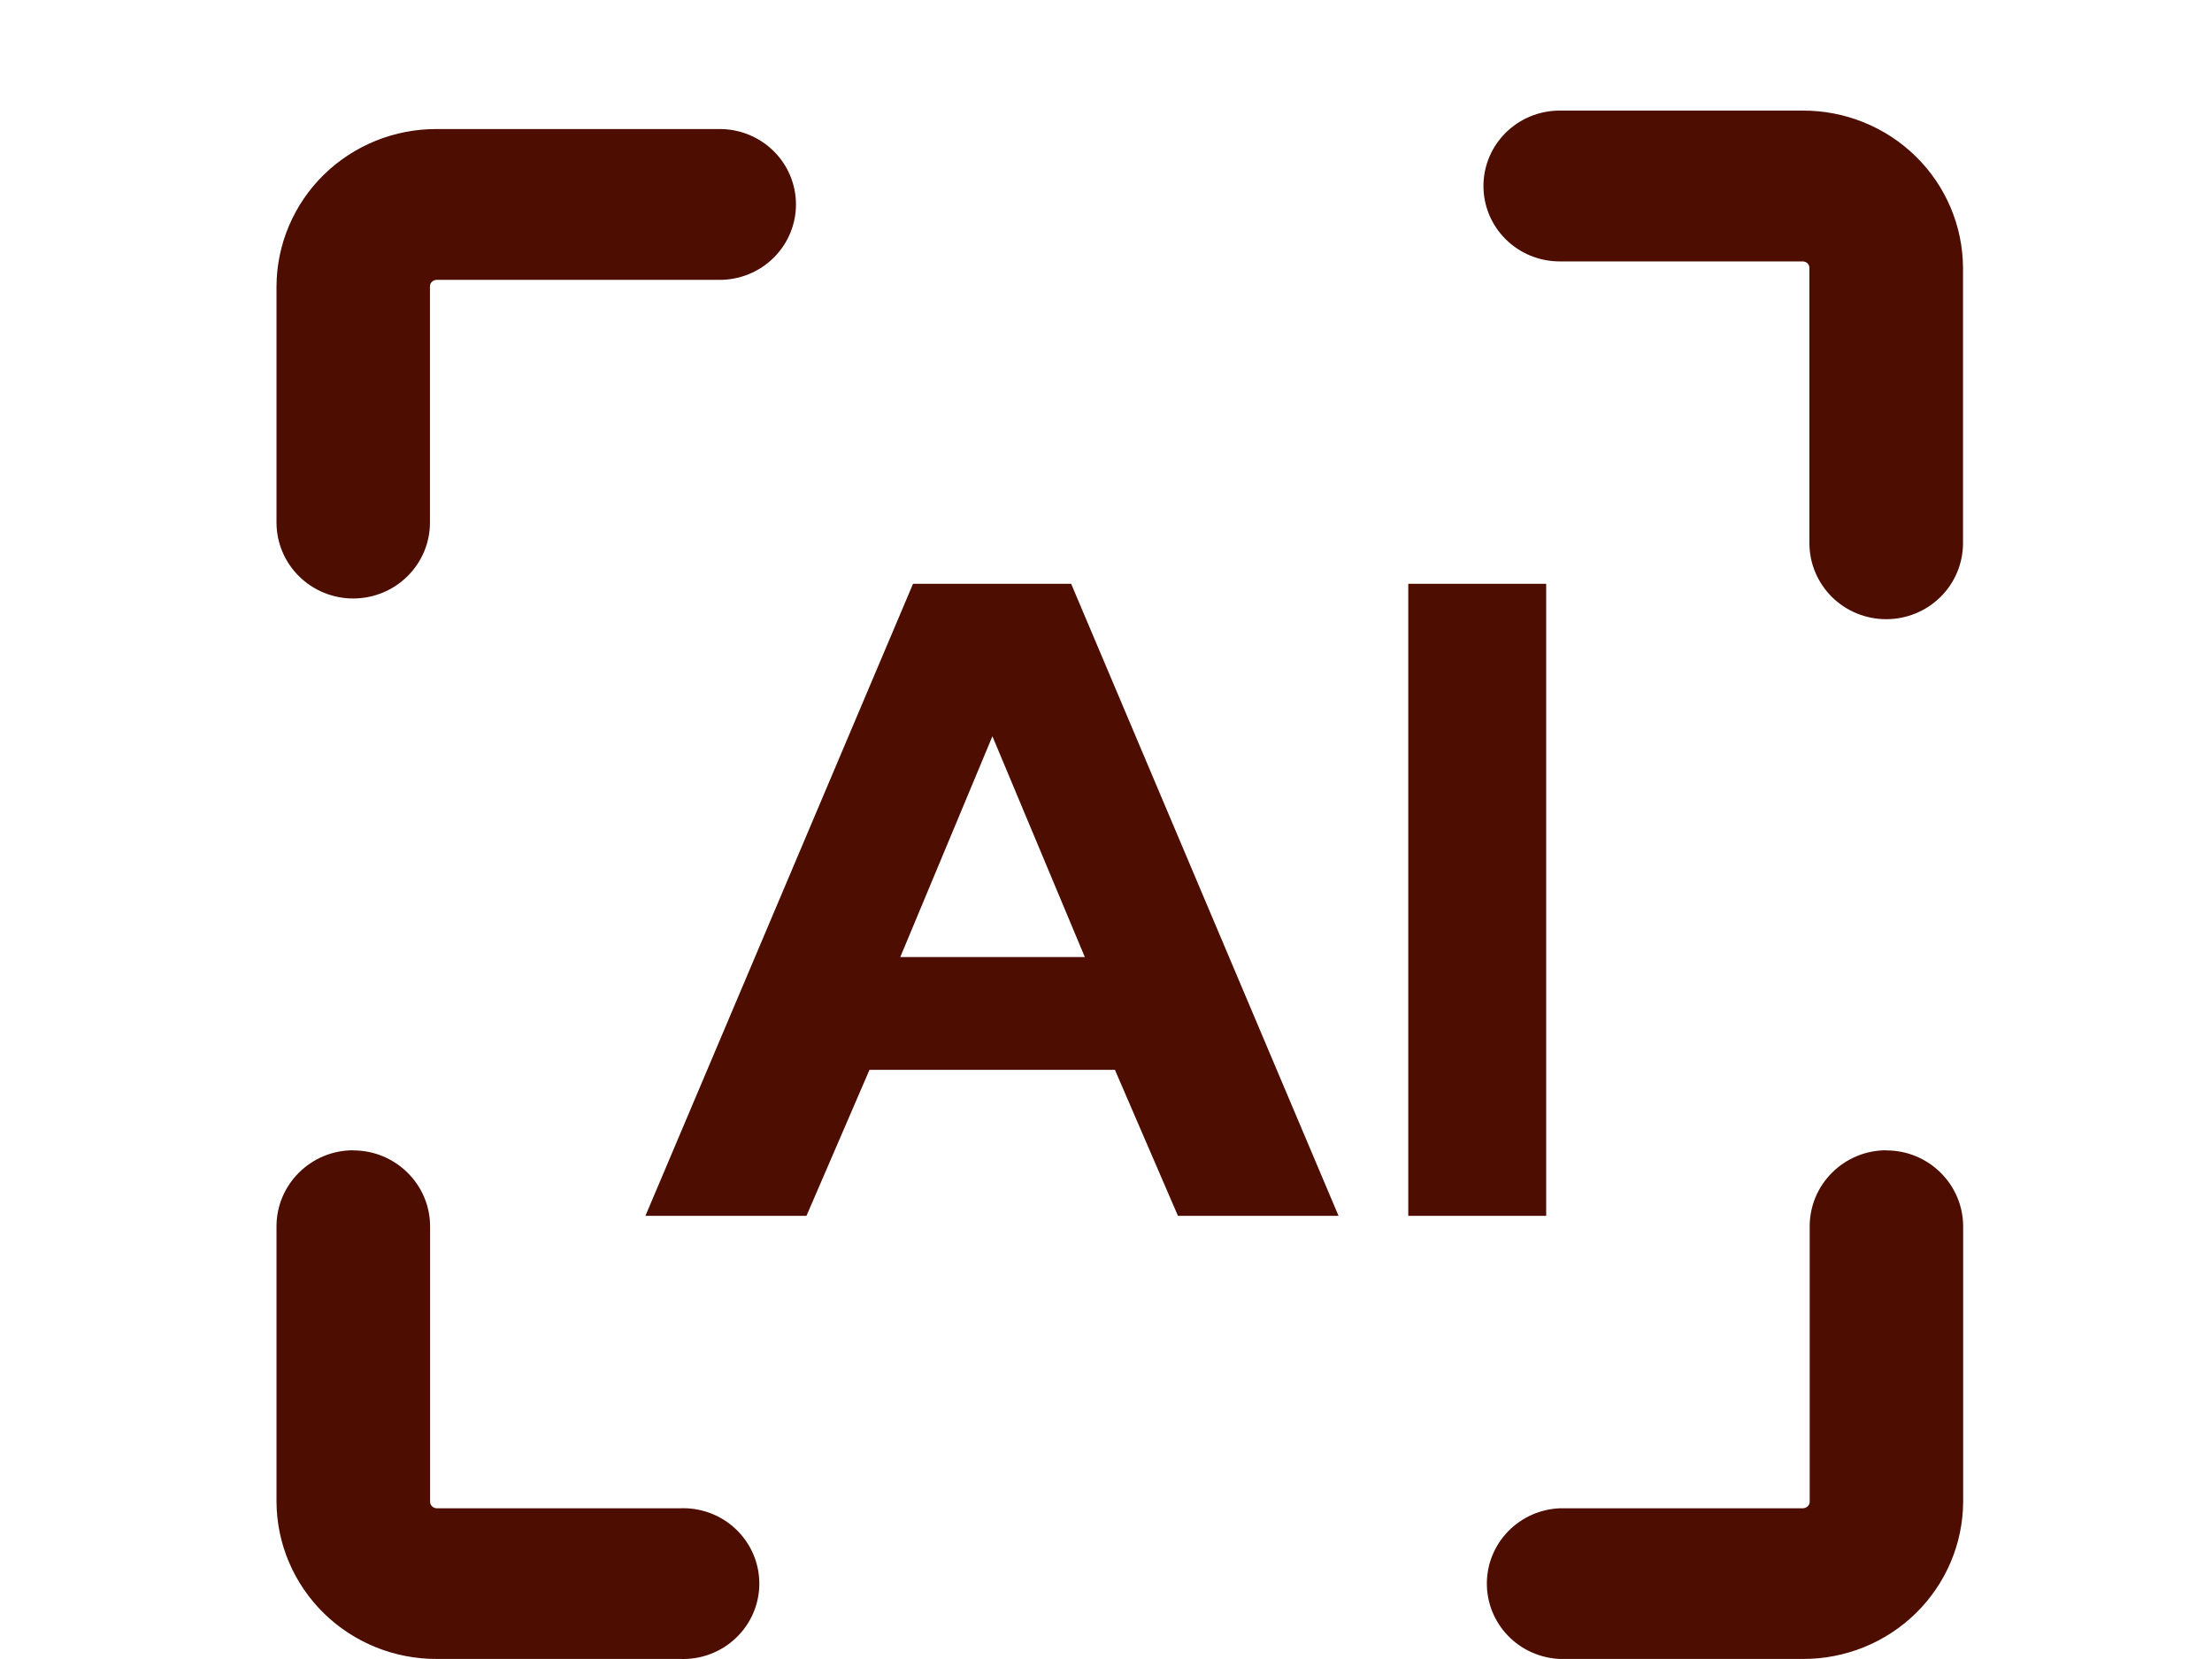 <svg width="80" height="60" viewBox="0 0 80 60" fill="none" xmlns="http://www.w3.org/2000/svg">
<path d="M12.775 41.606C14.309 41.606 15.555 42.839 15.555 44.358V54.318C15.555 54.438 15.662 54.549 15.803 54.549H24.589C24.96 54.533 25.331 54.592 25.679 54.721C26.027 54.851 26.345 55.049 26.613 55.304C26.881 55.559 27.095 55.864 27.241 56.203C27.387 56.541 27.462 56.905 27.462 57.273C27.462 57.641 27.387 58.005 27.241 58.344C27.095 58.682 26.881 58.988 26.613 59.242C26.345 59.497 26.027 59.695 25.679 59.825C25.331 59.955 24.96 60.013 24.589 59.998H15.803C14.273 60.005 12.802 59.412 11.714 58.347C10.626 57.282 10.009 55.833 10 54.318V44.353C10 42.834 11.246 41.601 12.775 41.601V41.606ZM68.225 41.606C69.754 41.606 71 42.839 71 44.358V54.318C70.991 55.833 70.374 57.282 69.286 58.347C68.198 59.412 66.727 60.005 65.197 59.998H56.411C55.701 59.967 55.031 59.667 54.54 59.16C54.048 58.652 53.774 57.976 53.774 57.273C53.774 56.57 54.048 55.894 54.54 55.387C55.031 54.879 55.701 54.579 56.411 54.549H65.197C65.338 54.549 65.45 54.438 65.45 54.318V44.353C65.45 42.834 66.691 41.601 68.225 41.601V41.606ZM38.738 21.109L48.41 43.972H42.602L40.323 38.693H31.446L29.167 43.972H23.343L33.021 21.114H38.738V21.109ZM55.92 21.109V43.972H50.932V21.114H55.915L55.92 21.109ZM35.892 26.628L32.56 34.613H39.234L35.892 26.628ZM65.192 4C65.95 3.996 66.701 4.14 67.403 4.424C68.105 4.707 68.744 5.125 69.283 5.653C69.822 6.18 70.25 6.808 70.544 7.5C70.838 8.192 70.991 8.934 70.995 9.685V19.645C70.995 20.374 70.702 21.073 70.181 21.589C69.66 22.105 68.954 22.394 68.217 22.394C67.481 22.394 66.774 22.105 66.253 21.589C65.733 21.073 65.44 20.374 65.44 19.645V9.685C65.44 9.559 65.334 9.454 65.192 9.454H56.406C55.675 9.454 54.974 9.167 54.458 8.655C53.941 8.144 53.651 7.45 53.651 6.727C53.651 6.004 53.941 5.31 54.458 4.799C54.974 4.287 55.675 4 56.406 4H65.192ZM26.032 4.667C26.763 4.667 27.464 4.954 27.98 5.465C28.497 5.977 28.787 6.67 28.787 7.394C28.787 8.117 28.497 8.811 27.98 9.322C27.464 9.833 26.763 10.121 26.032 10.121H15.803C15.662 10.121 15.55 10.226 15.55 10.351V18.898C15.55 19.627 15.258 20.325 14.737 20.84C14.217 21.355 13.511 21.645 12.775 21.645C12.039 21.645 11.333 21.355 10.813 20.84C10.292 20.325 10 19.627 10 18.898V10.351C10.004 9.601 10.157 8.858 10.451 8.167C10.745 7.475 11.173 6.847 11.712 6.319C12.251 5.791 12.89 5.374 13.592 5.09C14.294 4.807 15.045 4.663 15.803 4.667H26.032Z" fill="#4D0D00"/>
</svg>
